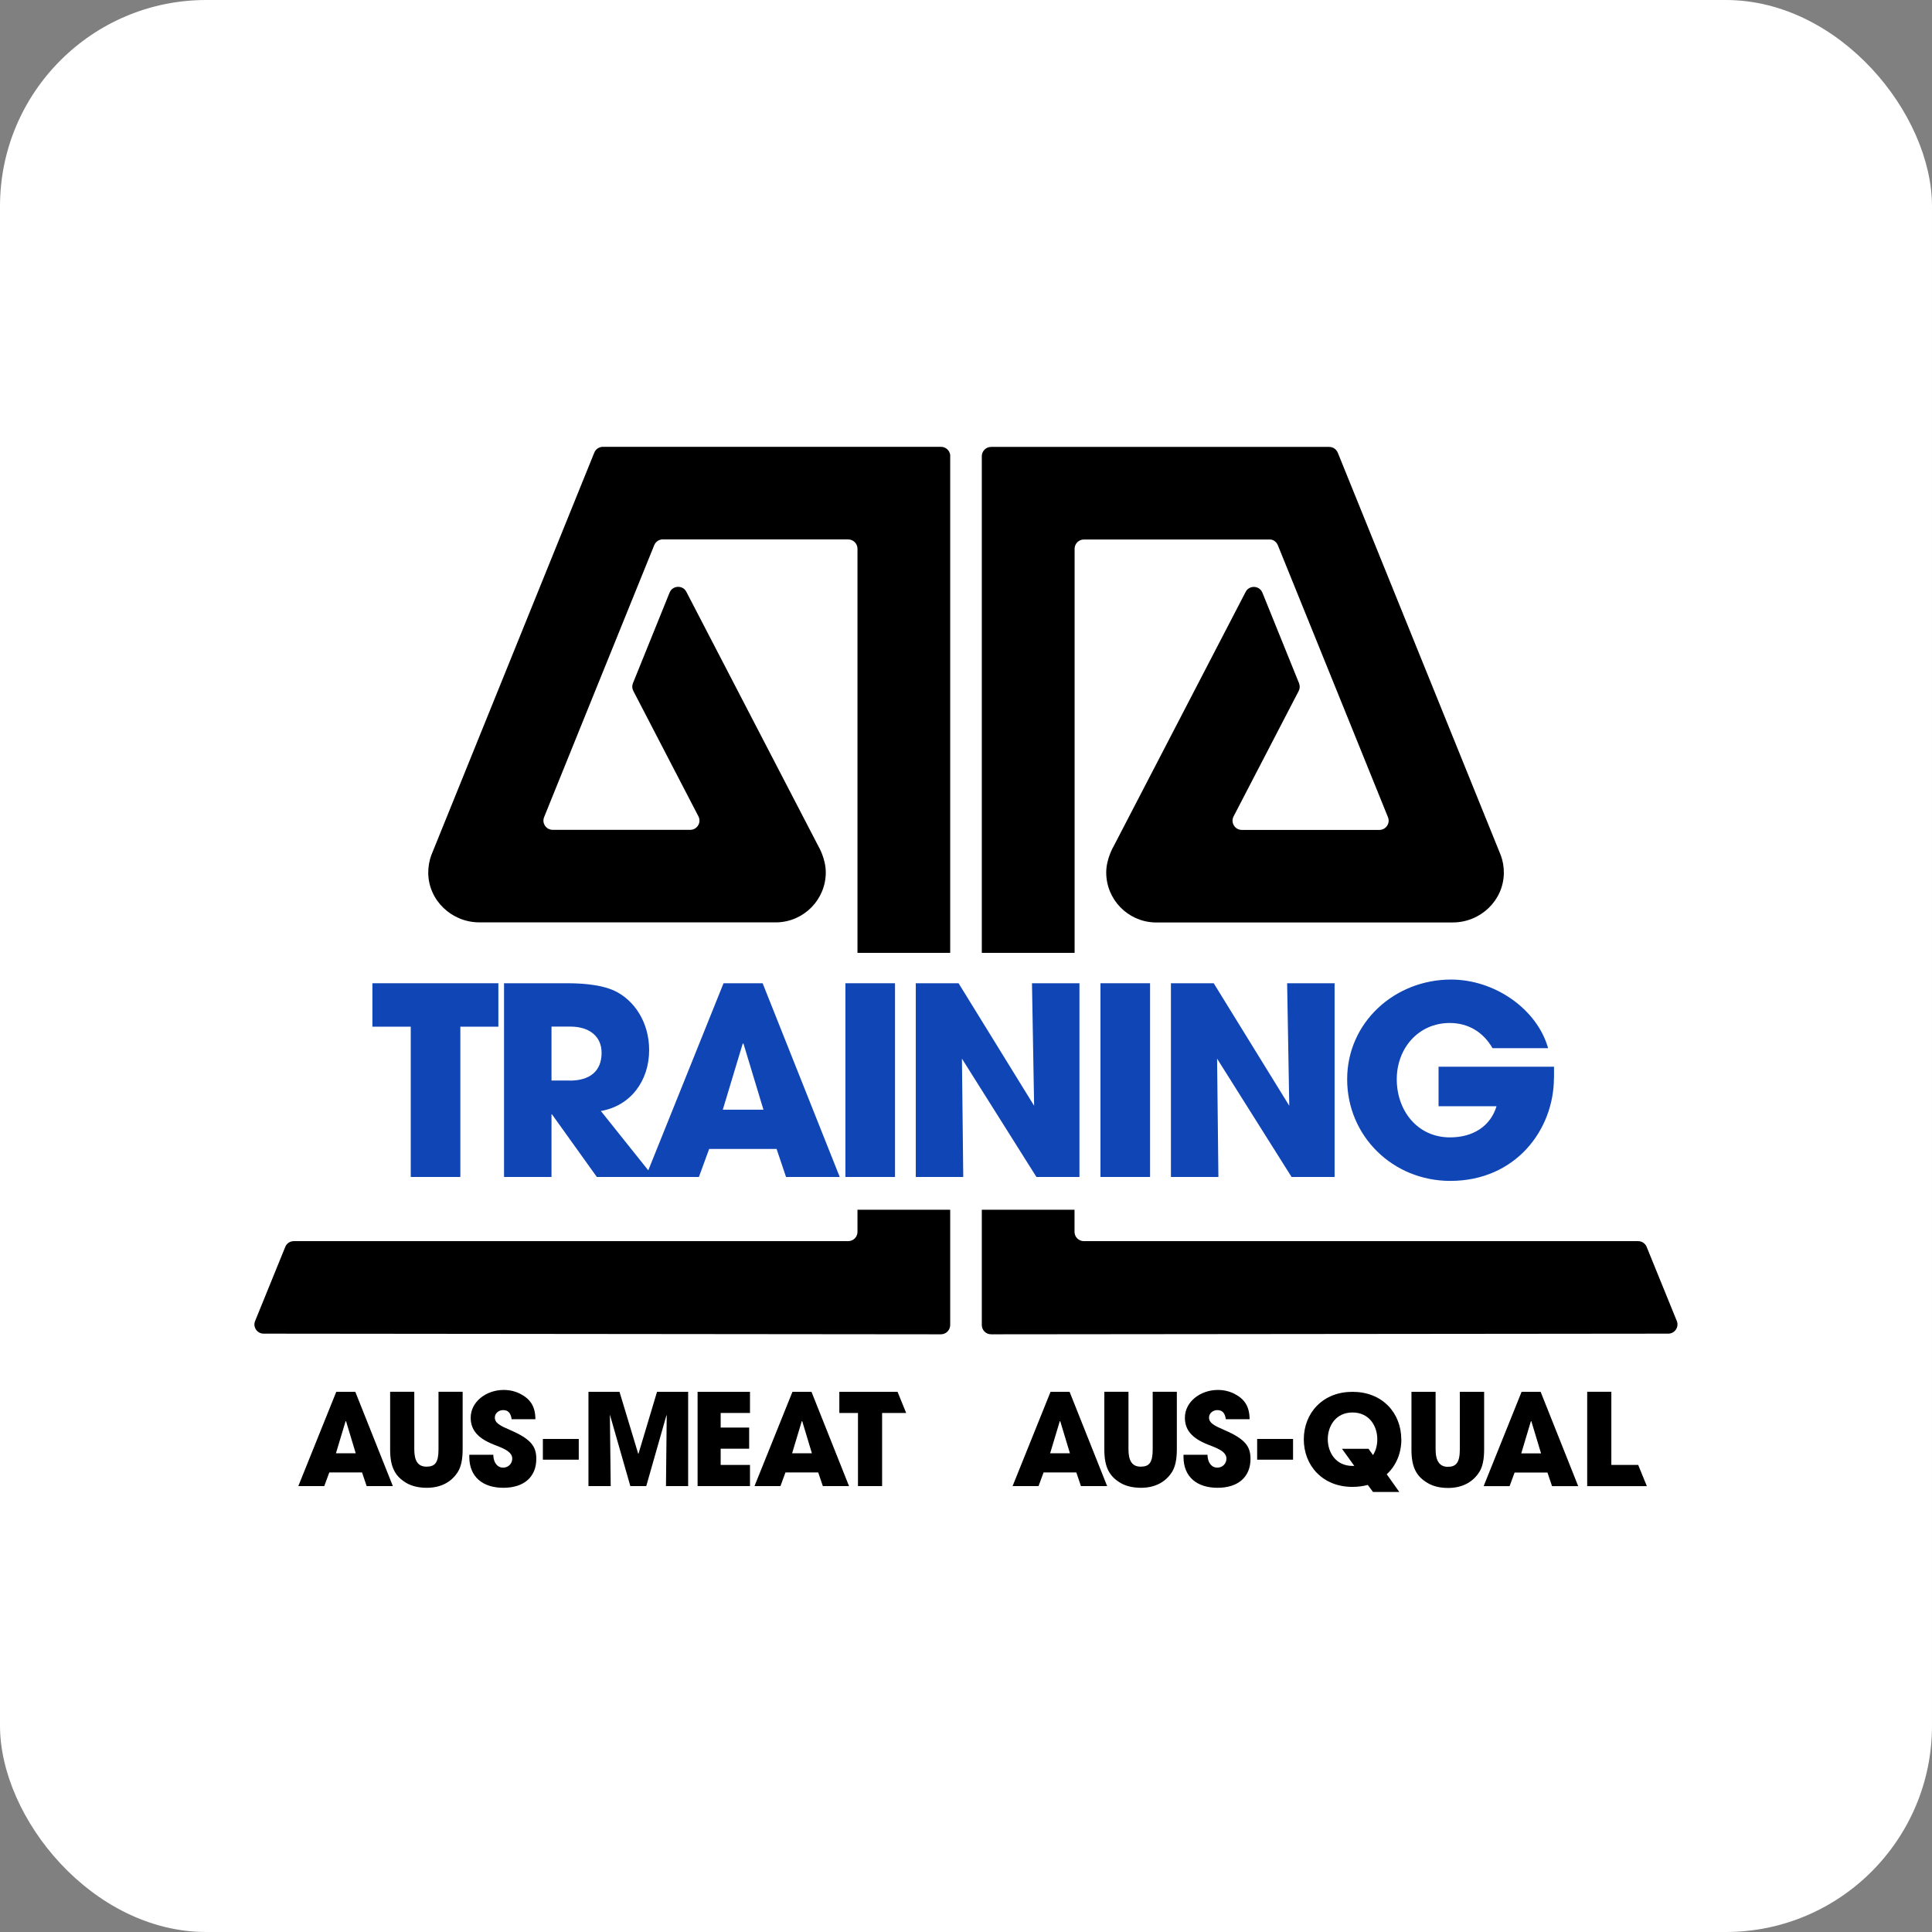 <svg width="281" height="281" viewBox="0 0 281 281" fill="none" xmlns="http://www.w3.org/2000/svg">
<rect x="0" y="0" width="281" height="281" fill="#808080" stroke="none"/>
<rect width="281" height="281" rx="30" fill="white"/>
<g clip-path="url(#clip0_433_308)">
<path d="M138.201 66.347V138.586H124.716V79.803C124.716 79.064 124.107 78.456 123.366 78.456C123.366 78.456 96.325 78.456 96.278 78.456C95.776 78.504 95.346 78.826 95.155 79.291L84.895 104.618L79.138 118.849C78.78 119.731 79.437 120.696 80.392 120.696H100.386C101.402 120.696 102.047 119.624 101.581 118.73L92.109 100.482C91.93 100.136 91.906 99.731 92.061 99.362L97.388 86.192C97.818 85.131 99.299 85.059 99.825 86.072L119.031 123.08C119.031 123.08 120.106 124.868 120.106 126.882C120.106 130.815 116.976 134.01 113.071 134.153H69.714C65.701 134.153 62.333 130.97 62.285 126.978C62.285 126.072 62.429 125.202 62.727 124.391C62.727 124.379 86.436 65.834 86.436 65.834C86.639 65.322 87.141 64.988 87.69 64.988H136.863C137.604 64.988 138.213 65.596 138.213 66.335" fill="black"/>
<path d="M124.716 175.952H138.201V192.721C138.201 193.46 137.592 194.068 136.851 194.068L38.35 193.973C37.394 193.973 36.737 193.008 37.108 192.126L41.491 181.351C41.694 180.838 42.196 180.517 42.745 180.517H123.366C124.107 180.517 124.716 179.921 124.716 179.17V175.952Z" fill="black"/>
<path d="M156.284 138.586H142.799V66.347C142.799 65.608 143.408 65 144.149 65H193.322C193.871 65 194.361 65.334 194.576 65.846C194.576 65.846 218.273 124.391 218.285 124.403C218.583 125.214 218.739 126.084 218.727 126.989C218.679 130.994 215.311 134.165 211.298 134.165H167.929C164.024 134.033 160.894 130.827 160.894 126.894C160.894 124.88 161.969 123.092 161.969 123.092L181.175 86.084C181.701 85.071 183.182 85.143 183.612 86.204L188.939 99.374C189.082 99.743 189.07 100.148 188.891 100.494L179.419 118.742C178.953 119.636 179.61 120.708 180.614 120.708H200.62C201.575 120.708 202.232 119.743 201.874 118.861L196.117 104.63L185.857 79.302C185.666 78.838 185.224 78.48 184.734 78.468C184.687 78.468 157.645 78.468 157.645 78.468C156.905 78.468 156.296 79.076 156.296 79.815V138.598L156.284 138.586Z" fill="black"/>
<path d="M242.65 193.973L144.149 194.068C143.408 194.068 142.799 193.472 142.799 192.721V175.952H156.284V179.17C156.284 179.909 156.893 180.517 157.634 180.517H238.255C238.804 180.517 239.294 180.85 239.497 181.351L243.881 192.126C244.239 193.008 243.594 193.973 242.638 193.973" fill="black"/>
<path d="M59.741 171.184V149.325H54.163V143.008H72.485V149.325H66.955V171.184H59.741Z" fill="#1045B5"/>
<path d="M86.806 171.184L80.285 162.078H80.213V171.184H73.31V143.008H82.542C85.48 143.008 87.738 143.39 89.219 144.033C92.276 145.404 94.415 148.717 94.415 152.722C94.415 157.18 91.739 160.839 87.391 161.59L95.059 171.184H86.818H86.806ZM82.877 157.168C85.743 157.168 87.499 155.833 87.499 153.127C87.499 150.696 85.671 149.313 82.96 149.313H80.213V157.156H82.889L82.877 157.168Z" fill="#1045B5"/>
<path d="M114.325 171.184L112.951 167.108H103.145L101.652 171.184H93.901L105.236 143.008H110.921L122.136 171.184H114.313H114.325ZM108.15 151.804L108.031 151.769L105.128 161.399H111.04L108.138 151.804H108.15Z" fill="#1045B5"/>
<path d="M122.96 171.184V143.008H130.175V171.184H122.96Z" fill="#1045B5"/>
<path d="M150.742 171.184L139.909 153.974L140.1 171.184H133.196V143.008H139.419L150.407 160.827L150.097 143.008H157.001V171.184H150.742Z" fill="#1045B5"/>
<path d="M160.058 171.184V143.008H167.272V171.184H160.058Z" fill="#1045B5"/>
<path d="M187.852 171.184L177.019 153.974L177.21 171.184H170.306V143.008H176.529L187.517 160.827L187.207 143.008H194.11V171.184H187.852Z" fill="#1045B5"/>
<path d="M226.013 156.751C226.013 164.331 220.435 171.756 210.939 171.756C202.579 171.756 195.938 165.249 195.938 156.977C195.938 148.705 202.841 142.472 211.047 142.472C217.425 142.472 223.564 146.775 225.164 152.448H217.078C215.741 150.124 213.567 148.789 210.856 148.789C206.317 148.789 203.152 152.448 203.152 156.977C203.152 161.506 206.126 165.427 210.903 165.427C214.26 165.427 216.78 163.795 217.664 160.898H209.231V155.153H226.024V156.751H226.013Z" fill="#1045B5"/>
<path d="M157.216 216.142L156.547 214.163H151.781L151.052 216.142H147.278L152.796 202.435H155.567L161.026 216.142H157.216ZM154.206 206.714L154.146 206.69L152.737 211.374H155.615L154.206 206.702V206.714Z" fill="black"/>
<path d="M167.654 202.423H171.166V210.814C171.166 212.244 170.939 213.317 170.485 214.056C169.577 215.522 168.037 216.392 165.958 216.392C164.812 216.392 163.82 216.166 163.02 215.713C161.408 214.771 160.62 213.484 160.62 210.838V202.423H164.131V210.778C164.131 212.483 164.668 213.317 165.911 213.317C167.153 213.317 167.654 212.721 167.654 210.802V202.423Z" fill="black"/>
<path d="M178.297 206.428C178.153 205.451 177.735 205.093 177.054 205.093C176.409 205.093 175.848 205.558 175.848 206.166C175.848 206.976 176.589 207.346 178.094 208.001C181.115 209.3 181.88 210.385 181.88 212.185C181.88 214.831 180.064 216.392 177.09 216.392C174.116 216.392 172.134 214.831 172.134 211.887V211.589H175.621C175.645 212.721 176.194 213.46 177.066 213.46C177.795 213.46 178.38 212.888 178.38 212.149C178.38 211.053 176.863 210.576 175.609 210.075C173.364 209.169 172.337 207.977 172.337 206.202C172.337 203.866 174.606 202.161 177.126 202.161C178.034 202.161 178.834 202.364 179.563 202.733C181.032 203.496 181.736 204.581 181.748 206.416H178.273L178.297 206.428Z" fill="black"/>
<path d="M188.067 209.289H182.847V212.304H188.067V209.289Z" fill="black"/>
<path d="M212.325 202.435V210.814C212.325 212.745 211.763 213.341 210.581 213.341C209.399 213.341 208.801 212.507 208.801 210.802V202.435H205.29V210.85C205.29 213.496 206.066 214.783 207.691 215.725C208.491 216.19 209.47 216.416 210.629 216.416C212.707 216.416 214.248 215.546 215.167 214.08C215.633 213.341 215.86 212.268 215.86 210.838V202.435H212.349H212.325Z" fill="black"/>
<path d="M229.536 216.142L228.485 213.496L224.078 202.435H221.307L215.788 216.154H219.563L220.291 214.175H225.069L225.738 216.154H229.548L229.536 216.142ZM221.259 211.386L222.668 206.69L222.728 206.714L224.137 211.386H221.259Z" fill="black"/>
<path d="M238.267 213.067H234.361V202.423H230.85V216.154H239.521V216.142L238.267 213.067Z" fill="black"/>
<path d="M203.809 209.348C203.809 207.453 203.128 205.713 201.898 204.461C200.596 203.139 198.804 202.435 196.714 202.435C194.624 202.435 192.844 203.139 191.542 204.461C190.312 205.713 189.631 207.453 189.631 209.348C189.631 211.243 190.312 212.983 191.542 214.235C192.844 215.558 194.624 216.261 196.714 216.261C197.49 216.261 198.362 216.142 198.936 215.975L199.7 217H203.522L201.695 214.426C203.068 213.162 203.821 211.362 203.821 209.336M200.321 209.348C200.321 210.206 200.106 210.993 199.7 211.637L199.043 210.719H195.185L196.977 213.21C196.893 213.21 196.798 213.21 196.714 213.21C194.242 213.21 193.119 211.196 193.119 209.324C193.119 207.453 194.242 205.439 196.714 205.439C199.186 205.439 200.321 207.453 200.321 209.324" fill="black"/>
<path d="M53.327 216.142L52.658 214.163H47.893L47.164 216.142H43.39L48.908 202.435H51.679L57.138 216.142H53.327ZM50.329 206.714L50.27 206.69L48.86 211.374H51.739L50.329 206.702V206.714Z" fill="black"/>
<path d="M63.778 202.423H67.29V210.814C67.29 212.244 67.063 213.317 66.609 214.056C65.701 215.522 64.16 216.392 62.082 216.392C60.936 216.392 59.944 216.166 59.144 215.713C57.532 214.771 56.743 213.484 56.743 210.838V202.423H60.255V210.778C60.255 212.483 60.792 213.317 62.034 213.317C63.277 213.317 63.778 212.721 63.778 210.802V202.423Z" fill="black"/>
<path d="M74.42 206.428C74.277 205.451 73.859 205.093 73.178 205.093C72.533 205.093 71.972 205.558 71.972 206.166C71.972 206.976 72.712 207.346 74.217 208.001C77.239 209.3 78.003 210.385 78.003 212.185C78.003 214.831 76.188 216.392 73.214 216.392C70.24 216.392 68.257 214.831 68.257 211.887V211.589H71.745C71.769 212.721 72.318 213.46 73.19 213.46C73.919 213.46 74.504 212.888 74.504 212.149C74.504 211.053 72.987 210.576 71.733 210.075C69.487 209.169 68.46 207.977 68.46 206.202C68.46 203.866 70.73 202.161 73.25 202.161C74.157 202.161 74.958 202.364 75.686 202.733C77.155 203.496 77.86 204.581 77.872 206.416H74.396L74.42 206.428Z" fill="black"/>
<path d="M84.178 209.289H78.959V212.304H84.178V209.289Z" fill="black"/>
<path d="M96.863 216.142L96.97 205.88L96.935 205.832L93.996 216.142H91.679L88.705 205.749L88.825 216.142H85.588V202.435H90.103L92.826 211.446H92.862L95.561 202.435H100.088V216.142H96.863Z" fill="black"/>
<path d="M101.461 216.142V202.435H109.082V205.51H104.818V207.632H108.962V210.707H104.818V213.067H109.082V216.142H101.461Z" fill="black"/>
<path d="M119.676 216.142L119.007 214.163H114.241L113.513 216.142H109.739L115.257 202.435H118.028L123.486 216.142H119.676ZM116.678 206.714L116.618 206.69L115.209 211.374H118.087L116.678 206.702V206.714Z" fill="black"/>
<path d="M124.788 216.142V205.51H122.077V202.435H130.545L131.799 205.51H128.299V216.142H124.788Z" fill="black"/>
</g>
<defs>
<clipPath id="clip0_433_308">
<rect width="207" height="152" fill="white" transform="translate(37 65)"/>
</clipPath>
</defs>
</svg>
